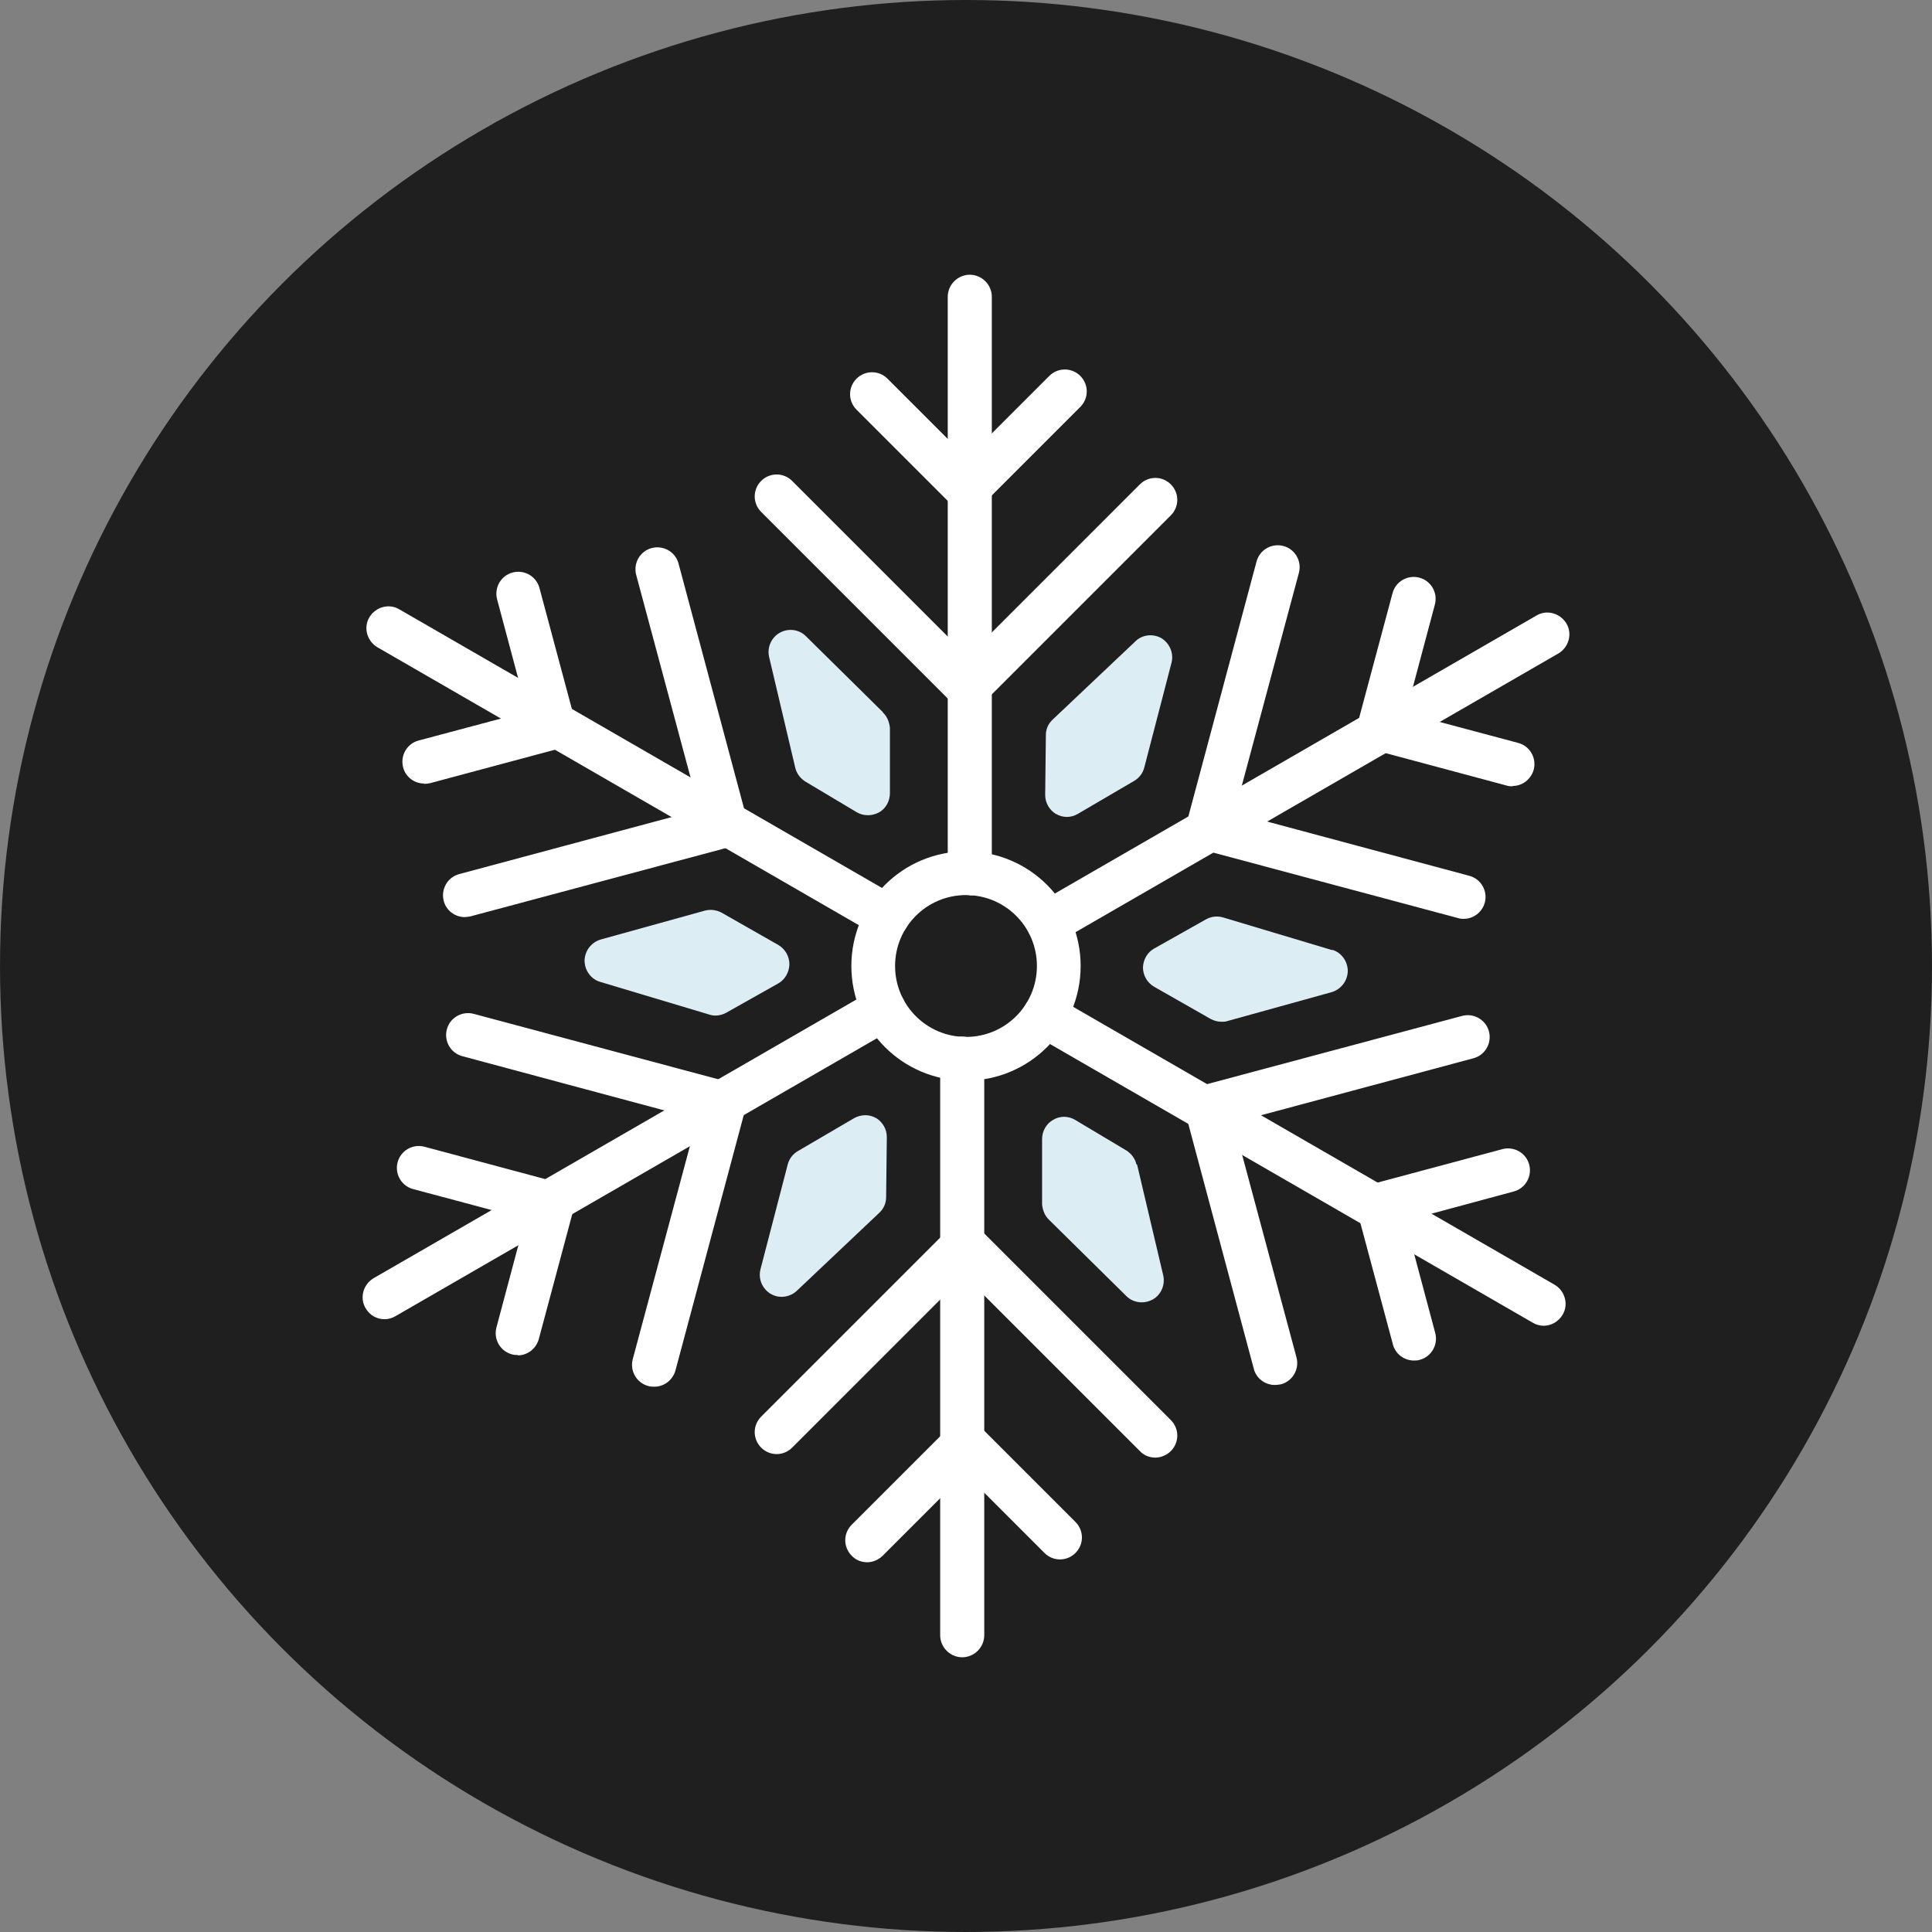 <?xml version="1.0" encoding="UTF-8"?>
<svg xmlns="http://www.w3.org/2000/svg" id="Vrstva_2" viewBox="0 0 56.12 56.12">
  <rect x="0" y="0" width="56.12" height="56.12" fill="#808080" stroke="none"/>
  <defs>
    <style>.cls-1{fill:#1f1f1f;}.cls-1,.cls-2,.cls-3{stroke-width:0px;}.cls-2{fill:#dceef3;}.cls-3{fill:#fff;}</style>
  </defs>
  <g id="Vrstva_1-2">
    <circle class="cls-1" cx="28.06" cy="28.06" r="28.06"></circle>
    <path class="cls-3" d="M28.17,26c-.35,0-.64-.29-.64-.64V8.62c0-.35.29-.64.64-.64s.64.29.64.64v16.75c0,.35-.29.64-.64.64Z"></path>
    <path class="cls-3" d="M28.11,20.61c-.16,0-.33-.06-.45-.19l-5.55-5.55c-.25-.25-.25-.65,0-.9.25-.25.65-.25.9,0l5.1,5.1,5-5c.25-.25.65-.25.9,0,.25.25.25.65,0,.9l-5.45,5.45c-.12.12-.29.19-.45.19Z"></path>
    <path class="cls-3" d="M28.09,14.85c-.16,0-.33-.06-.45-.19l-2.76-2.76c-.25-.25-.25-.65,0-.9.25-.25.65-.25.9,0l2.31,2.31,2.39-2.39c.25-.25.65-.25.9,0,.25.25.25.65,0,.9l-2.84,2.84c-.12.12-.29.19-.45.19Z"></path>
    <path class="cls-3" d="M25.78,27.26c-.11,0-.22-.03-.32-.09l-14.5-8.37c-.3-.18-.41-.57-.23-.87.18-.3.57-.41.87-.23l14.5,8.37c.3.18.41.57.23.87-.12.2-.33.32-.55.32Z"></path>
    <path class="cls-3" d="M13.5,26.64c-.28,0-.54-.19-.61-.47-.09-.34.11-.69.45-.78l6.97-1.87-1.83-6.82c-.09-.34.11-.69.45-.78.34-.09.69.11.78.45l1.99,7.44c.04.16.02.34-.06.48-.08.15-.22.25-.39.3l-7.59,2.03c-.06.01-.11.02-.17.02Z"></path>
    <path class="cls-3" d="M12.32,22.76c-.28,0-.54-.19-.61-.47-.09-.34.11-.69.45-.78l3.15-.84-.87-3.26c-.09-.34.11-.69.45-.78.34-.09.69.11.78.45l1.04,3.88c.04.16.02.34-.06.48-.08.15-.22.25-.39.3l-3.77,1.01c-.06.01-.11.02-.17.02Z"></path>
    <path class="cls-3" d="M11.17,38.32c-.22,0-.43-.11-.55-.32-.18-.3-.07-.69.23-.87l14.5-8.37c.3-.18.69-.07.87.23.18.3.07.69-.23.87l-14.5,8.37c-.1.06-.21.09-.32.09Z"></path>
    <path class="cls-3" d="M19,40.28c-.05,0-.11,0-.17-.02-.34-.09-.54-.44-.45-.78l1.87-6.97-6.82-1.83c-.34-.09-.54-.44-.45-.78.09-.34.44-.54.78-.45l7.44,1.99c.34.09.54.44.45.78l-2.03,7.59c-.08.28-.33.47-.61.47Z"></path>
    <path class="cls-3" d="M15.04,39.36c-.05,0-.11,0-.17-.02-.34-.09-.54-.44-.45-.78l.84-3.15-3.26-.87c-.34-.09-.54-.44-.45-.78.09-.34.44-.54.78-.45l3.88,1.04c.34.09.54.44.45.78l-1.01,3.77c-.08.28-.33.47-.61.47Z"></path>
    <path class="cls-3" d="M27.95,48.14c-.35,0-.64-.29-.64-.64v-16.75c0-.35.29-.64.64-.64s.64.29.64.64v16.75c0,.35-.29.64-.64.64Z"></path>
    <path class="cls-3" d="M33.56,42.34c-.16,0-.33-.06-.45-.19l-5.1-5.1-5,5c-.25.25-.65.25-.9,0-.25-.25-.25-.65,0-.9l5.45-5.45c.25-.25.65-.25.9,0l5.55,5.55c.25.25.25.65,0,.9-.12.12-.29.19-.45.19Z"></path>
    <path class="cls-3" d="M25.19,45.38c-.16,0-.33-.06-.45-.19-.25-.25-.25-.65,0-.9l2.84-2.84c.24-.24.66-.24.9,0l2.76,2.76c.25.25.25.65,0,.9-.25.25-.65.25-.9,0l-2.31-2.31-2.39,2.39c-.12.12-.29.19-.45.19Z"></path>
    <path class="cls-3" d="M44.84,38.51c-.11,0-.22-.03-.32-.09l-14.5-8.37c-.3-.18-.41-.57-.23-.87.18-.3.57-.41.87-.23l14.5,8.37c.3.18.41.57.23.87-.12.2-.33.32-.55.32Z"></path>
    <path class="cls-3" d="M37.03,40.23c-.28,0-.54-.19-.61-.47l-1.99-7.44c-.04-.16-.02-.34.06-.48.08-.15.22-.25.39-.3l7.59-2.03c.34-.09.69.11.78.45.09.34-.11.69-.45.78l-6.97,1.87,1.83,6.82c.09.34-.11.69-.45.78-.06.01-.11.02-.17.02Z"></path>
    <path class="cls-3" d="M41.07,39.52c-.28,0-.54-.19-.61-.47l-1.04-3.88c-.09-.34.11-.69.45-.78l3.77-1.01c.34-.09.69.11.78.45.09.34-.11.69-.45.78l-3.15.85.87,3.26c.09.34-.11.69-.45.78-.06.02-.11.02-.17.02Z"></path>
    <path class="cls-3" d="M30.45,27.44c-.22,0-.43-.11-.55-.32-.18-.3-.07-.69.23-.87l14.5-8.37c.3-.18.69-.07.87.23.18.3.07.69-.23.87l-14.5,8.37c-.1.06-.21.09-.32.09Z"></path>
    <path class="cls-3" d="M42.53,26.69c-.05,0-.11,0-.17-.02l-7.44-1.99c-.34-.09-.54-.44-.45-.78l2.03-7.59c.09-.34.44-.54.78-.45.34.09.54.44.45.78l-1.87,6.97,6.82,1.83c.34.09.54.44.45.78-.08.28-.33.47-.61.47Z"></path>
    <path class="cls-3" d="M43.94,22.84c-.05,0-.11,0-.17-.02l-3.88-1.04c-.16-.04-.3-.15-.39-.3-.08-.15-.11-.32-.06-.48l1.01-3.77c.09-.34.44-.54.78-.45.34.09.54.44.45.78l-.84,3.15,3.26.87c.34.09.54.44.45.78-.08.28-.33.47-.61.47Z"></path>
    <path class="cls-3" d="M28.06,31.39c-1.84,0-3.33-1.49-3.33-3.33s1.49-3.33,3.33-3.33,3.33,1.49,3.33,3.33-1.49,3.33-3.33,3.33ZM28.06,26c-1.14,0-2.06.92-2.06,2.06s.92,2.06,2.06,2.06,2.06-.92,2.06-2.06-.92-2.06-2.06-2.06Z"></path>
    <path class="cls-2" d="M25.65,20.69l-2.24-2.21c-.2-.2-.51-.24-.76-.1-.25.14-.37.43-.31.7l.76,3.22c.04.17.15.31.29.4l1.49.89c.1.06.21.09.33.09s.22-.03.32-.08c.2-.11.32-.33.32-.56v-1.9c-.02-.17-.08-.33-.21-.45Z"></path>
    <path class="cls-2" d="M22.93,28.01c0-.23-.12-.44-.32-.56l-1.65-.94c-.15-.08-.32-.1-.48-.06l-3.03.84c-.27.08-.46.32-.47.61,0,.28.18.54.45.62l3.17.95c.06.02.12.03.18.03.11,0,.22-.03.31-.08l1.51-.85c.2-.11.32-.32.33-.55Z"></path>
    <path class="cls-2" d="M25.45,32.48c-.2-.12-.44-.11-.64,0l-1.64.96c-.15.09-.25.23-.29.39l-.79,3.04c-.07.28.05.56.29.71.1.06.21.09.32.09.16,0,.32-.06.44-.17l2.4-2.27c.13-.12.2-.28.2-.46l.02-1.74c0-.23-.12-.44-.32-.56Z"></path>
    <path class="cls-2" d="M33.01,33.82c-.04-.17-.15-.31-.29-.4l-1.49-.89c-.2-.12-.44-.12-.64,0-.2.11-.32.33-.32.56v1.9c.02.17.08.33.21.45l2.24,2.21c.12.12.28.18.45.18.11,0,.21-.03.31-.08.25-.14.37-.43.31-.7l-.76-3.22Z"></path>
    <path class="cls-2" d="M38.7,27.6l-3.17-.95c-.17-.05-.34-.03-.49.05l-1.51.85c-.2.11-.32.32-.33.55,0,.23.12.44.32.56l1.65.94c.1.05.2.08.31.08.06,0,.11,0,.17-.02l3.03-.84c.27-.08.46-.32.47-.61,0-.28-.18-.54-.45-.62Z"></path>
    <path class="cls-2" d="M30.67,23.64c.1.06.21.09.32.09s.22-.03.32-.09l1.64-.96c.15-.09.25-.23.29-.39l.79-3.04c.07-.27-.05-.56-.29-.71-.24-.14-.56-.11-.76.09l-2.4,2.27c-.13.12-.2.28-.2.45l-.02,1.74c0,.23.12.44.32.56Z"></path>
  </g>
</svg>
